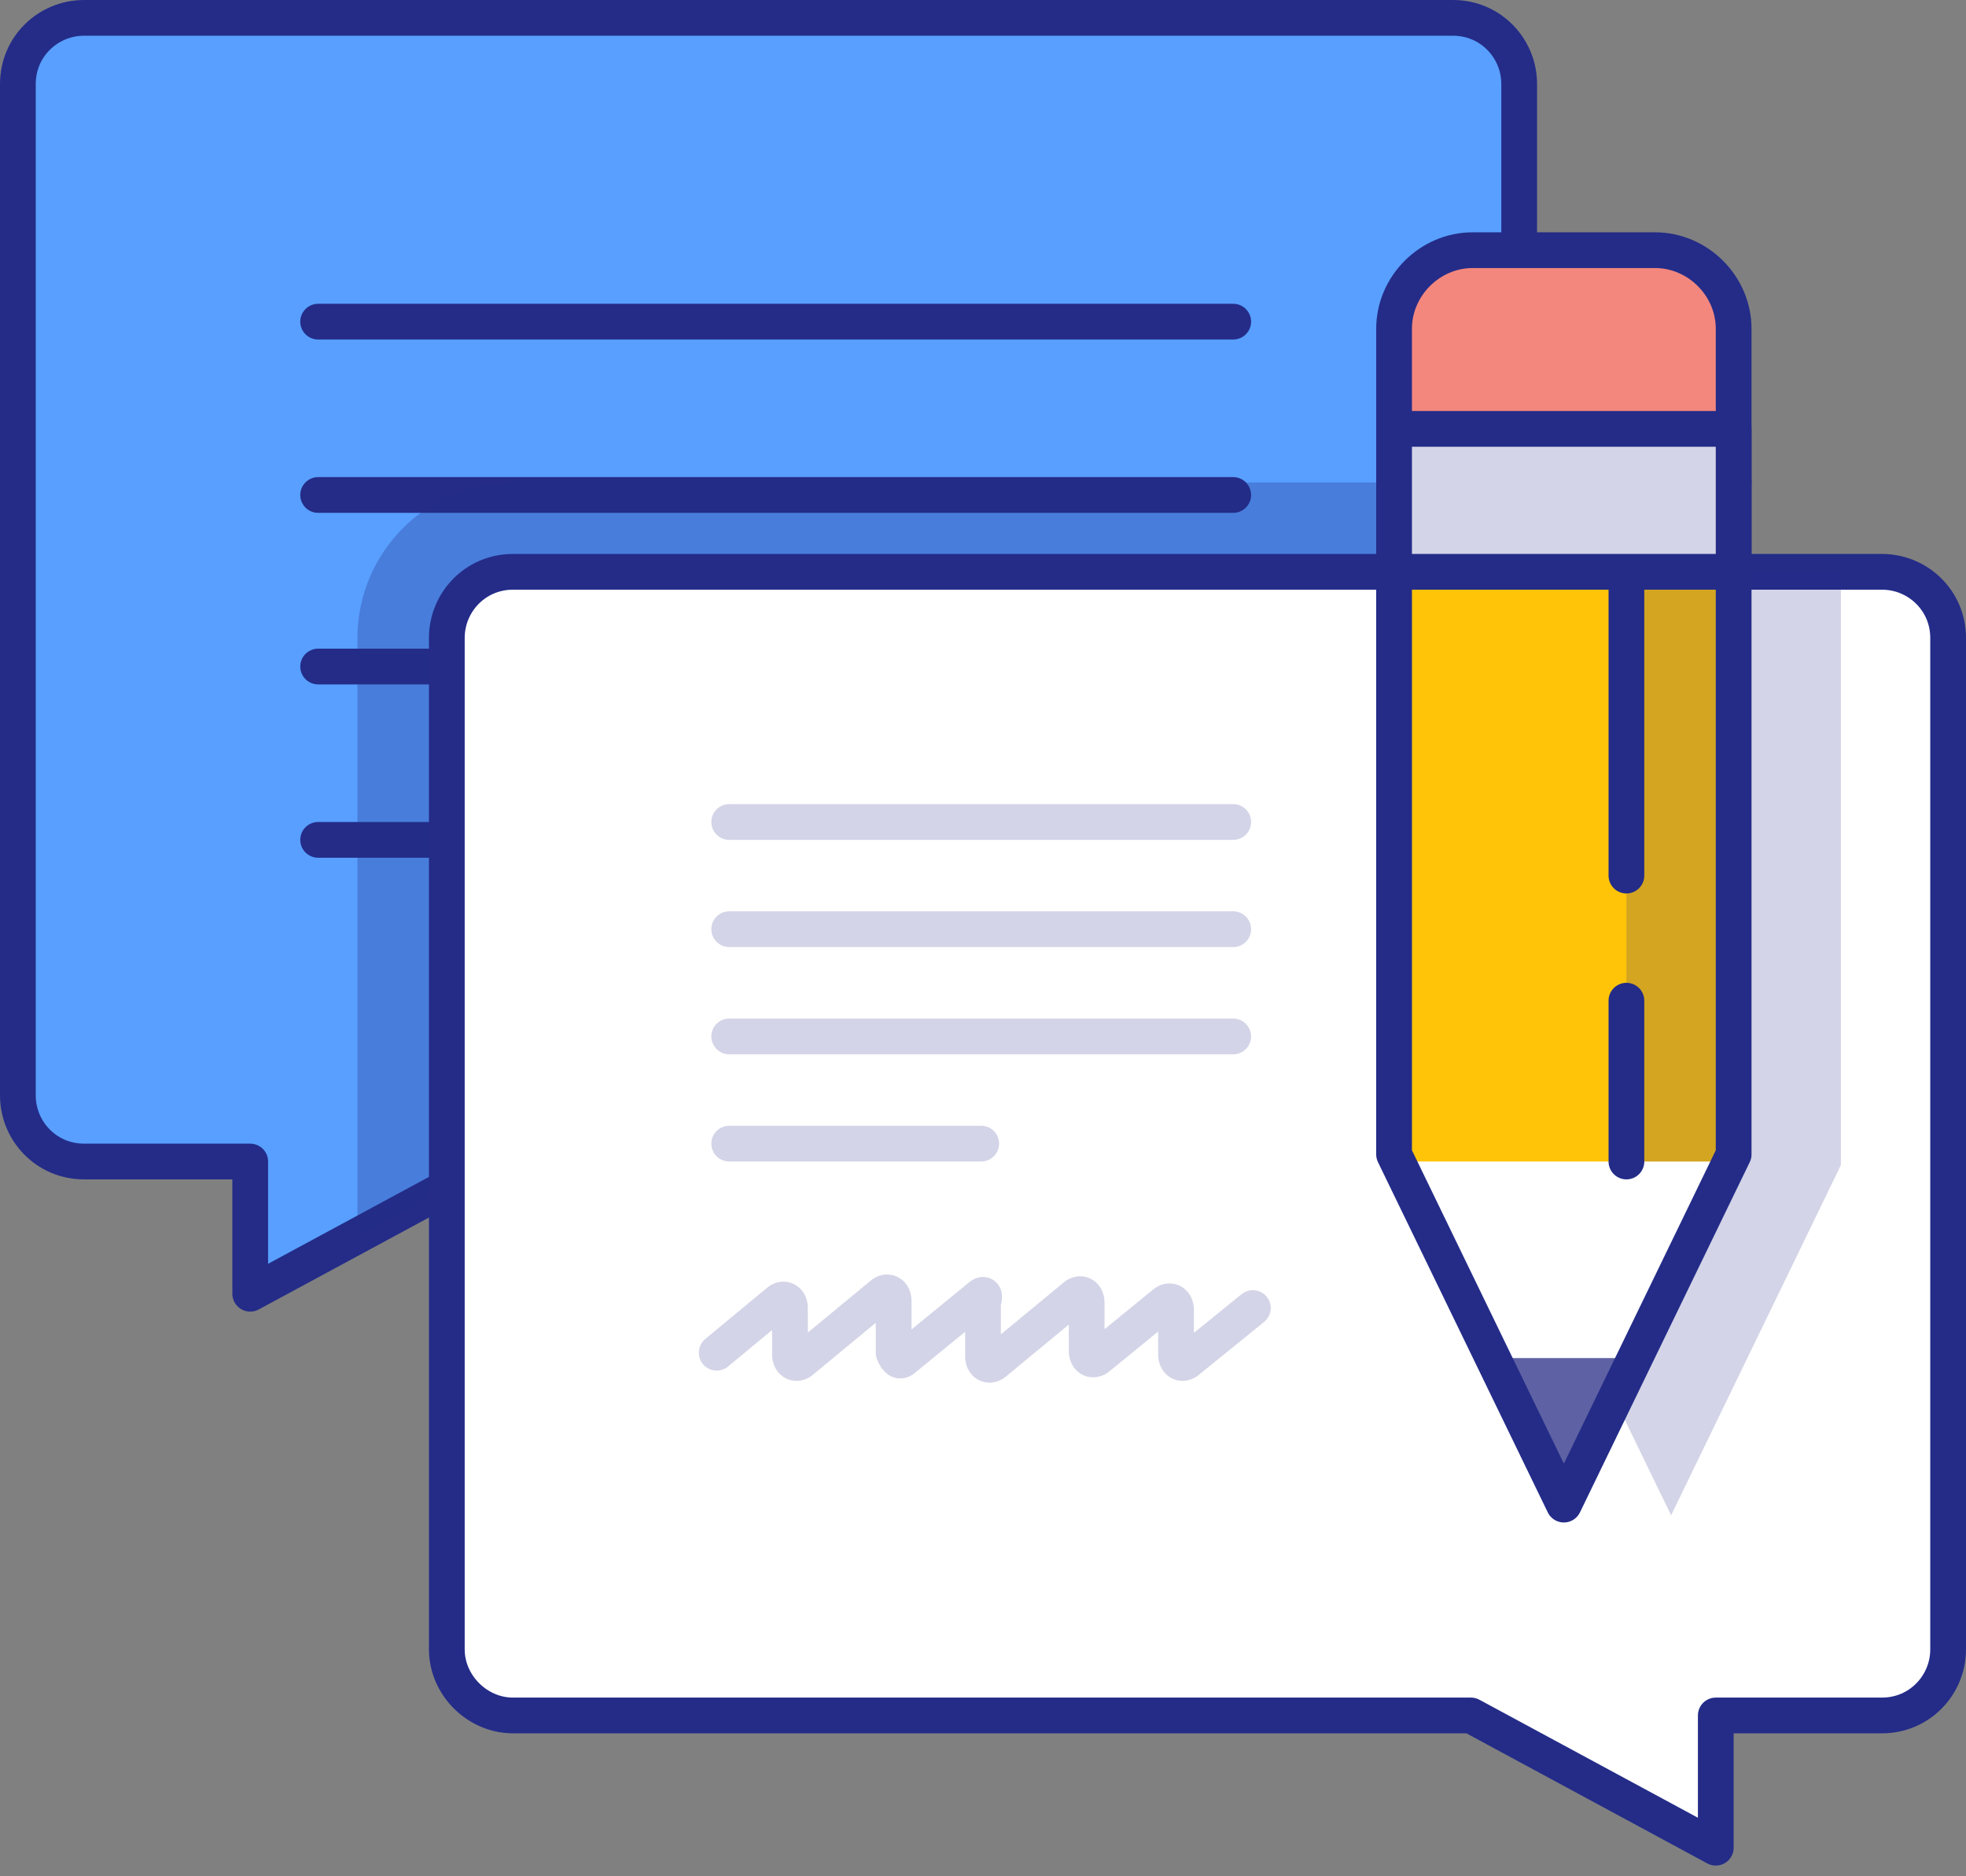<?xml version="1.0" encoding="UTF-8"?>
<svg width="110px" height="105px" viewBox="0 0 110 105" version="1.1" xmlns="http://www.w3.org/2000/svg" xmlns:xlink="http://www.w3.org/1999/xlink">
    <rect x="0" y="0" width="110" height="105" fill="#808080" stroke="none"/>
    <!-- Generator: Sketch 48.2 (47327) - http://www.bohemiancoding.com/sketch -->
    <title>messages</title>
    <desc>Created with Sketch.</desc>
    <defs></defs>
    <g id="Page-1" stroke="none" stroke-width="1" fill="none" fill-rule="evenodd">
        <g id="messages" transform="translate(1, 1)">
            <path d="M80.3,64 L26.7,64 L13,71.4 L13,64 L3.7,64 C1.6,64 0,62.3 0,60.3 L0,3.7 C0,1.6 1.7,0 3.7,0 L80.3,0 C82.4,0 84,1.7 84,3.7 L84,60.3 C84,62.3 82.3,64 80.3,64 Z" id="Shape" fill="#589FFF" fill-rule="nonzero"></path>
            <path d="M16.8,17 L68,17" id="Shape" stroke="#242C88" stroke-width="2" stroke-linecap="round" stroke-linejoin="round"></path>
            <path d="M16.8,36.3 L68,36.3" id="Shape" stroke="#242C88" stroke-width="2" stroke-linecap="round" stroke-linejoin="round"></path>
            <path d="M16.8,46 L42.4,46" id="Shape" stroke="#242C88" stroke-width="2" stroke-linecap="round" stroke-linejoin="round"></path>
            <path d="M16.8,26.7 L68,26.7" id="Shape" stroke="#242C88" stroke-width="2" stroke-linecap="round" stroke-linejoin="round"></path>
            <path d="M80.3,64 L26.7,64 L13,71.4 L13,64 L3.7,64 C1.6,64 0,62.3 0,60.3 L0,3.7 C0,1.6 1.7,0 3.7,0 L80.3,0 C82.4,0 84,1.7 84,3.7 L84,60.3 C84,62.3 82.3,64 80.3,64 Z" id="Shape" stroke="#242C88" stroke-width="2" stroke-linecap="round" stroke-linejoin="round"></path>
            <path d="M27.7,26 C22.9,26 19,29.9 19,34.7 L19,68.2 L26.7,64 L80.3,64 C82.4,64 84,62.3 84,60.3 L84,26 L27.7,26 Z" id="Shape" fill="#242C88" fill-rule="nonzero" opacity="0.3"></path>
            <path d="M27.7,95 L81.3,95 L95,102.4 L95,95 L104.3,95 C106.4,95 108,93.3 108,91.3 L108,34.7 C108,32.6 106.3,31 104.3,31 L27.7,31 C25.6,31 24,32.7 24,34.7 L24,91.3 C24,93.3 25.7,95 27.7,95 Z" id="Shape" fill="#FFFFFF" fill-rule="nonzero"></path>
            <path d="M27.7,95 L81.3,95 L95,102.4 L95,95 L104.3,95 C106.4,95 108,93.3 108,91.3 L108,34.7 C108,32.6 106.3,31 104.3,31 L27.7,31 C25.6,31 24,32.7 24,34.7 L24,91.3 C24,93.3 25.7,95 27.7,95 Z" id="Shape" stroke="#242C88" stroke-width="2" stroke-linecap="round" stroke-linejoin="round"></path>
            <g id="Group" transform="translate(77, 13)">
                <polygon id="Shape" fill="#242C88" fill-rule="nonzero" opacity="0.2" points="6 18 6 51.2 15.5 70.8 25 51.2 25 18"></polygon>
                <polygon id="Shape" fill="#FFFFFF" fill-rule="nonzero" points="19 13 19 50.6 9.5 70.2 0 50.6 0 13"></polygon>
                <rect id="Rectangle-path" fill="#FFC408" fill-rule="nonzero" transform="translate(9.5, 32) rotate(-90) translate(-9.5, -32) " x="-9.5" y="22.5" width="38" height="19"></rect>
                <rect id="Rectangle-path" fill="#242C88" fill-rule="nonzero" opacity="0.2" x="13" y="13" width="6" height="38"></rect>
                <polygon id="Shape" fill="#5E61A3" fill-rule="nonzero" points="4.7 62 8.7 70.3 12.7 62"></polygon>
                <polygon id="Shape" stroke="#242C88" stroke-width="2" stroke-linecap="round" stroke-linejoin="round" points="19 13 19 50.6 9.5 70.2 0 50.6 0 13"></polygon>
                <path d="M19,13 L19,4.4 C19,2 17,0 14.6,0 L4.4,0 C2,0 0,2 0,4.4 L0,13 L19,13 Z" id="Shape" fill="#F3877E" fill-rule="nonzero"></path>
                <path d="M19,13 L19,4.4 C19,2 17,0 14.6,0 L4.4,0 C2,0 0,2 0,4.4 L0,13 L19,13 Z" id="Shape" stroke="#242C88" stroke-width="2" stroke-linecap="round" stroke-linejoin="round"></path>
                <path d="M13,35 L13,14" id="Shape" stroke="#242C88" stroke-width="2" stroke-linecap="round" stroke-linejoin="round"></path>
                <path d="M13,51 L13,42" id="Shape" stroke="#242C88" stroke-width="2" stroke-linecap="round" stroke-linejoin="round"></path>
                <rect id="Rectangle-path" fill="#FFFFFF" fill-rule="nonzero" transform="translate(9.5, 14) rotate(-90) translate(-9.5, -14) " x="5.5" y="4.5" width="8" height="19"></rect>
                <rect id="Rectangle-path" fill="#242C88" fill-rule="nonzero" opacity="0.2" transform="translate(9.5, 14) rotate(-90) translate(-9.5, -14) " x="5.5" y="4.5" width="8" height="19"></rect>
                <rect id="Rectangle-path" stroke="#242C88" stroke-width="2" stroke-linecap="round" stroke-linejoin="round" transform="translate(9.5, 14) rotate(-90) translate(-9.5, -14) " x="5.5" y="4.5" width="8" height="19"></rect>
            </g>
            <path d="M39.1,74.7 L42.6,71.8 C42.9,71.6 43.2,71.8 43.2,72.2 L43.2,74.8 C43.2,75.2 43.5,75.4 43.8,75.2 L48.4,71.4 C48.7,71.2 49,71.4 49,71.8 L49,74.7 C49,74.7 49.2,75.3 49.5,75.1 L53.9,71.5 C54.2,71.3 54,71.9 54,71.9 L54,74.9 C54,75.3 54.3,75.5 54.6,75.3 L59.2,71.5 C59.5,71.3 59.8,71.5 59.8,71.9 L59.8,74.6 C59.8,75 60.1,75.2 60.4,75 L64.2,71.9 C64.5,71.7 64.8,71.9 64.8,72.3 L64.8,74.8 C64.8,75.2 65.1,75.4 65.4,75.2 L69.1,72.2" id="Shape" stroke="#242C88" stroke-width="2" opacity="0.2" stroke-linecap="round" stroke-linejoin="round"></path>
            <path d="M39.8,45 L68,45" id="Shape" stroke="#242C88" stroke-width="2" opacity="0.2" stroke-linecap="round" stroke-linejoin="round"></path>
            <path d="M39.8,57 L68,57" id="Shape" stroke="#242C88" stroke-width="2" opacity="0.2" stroke-linecap="round" stroke-linejoin="round"></path>
            <path d="M39.8,63 L53.9,63" id="Shape" stroke="#242C88" stroke-width="2" opacity="0.2" stroke-linecap="round" stroke-linejoin="round"></path>
            <path d="M39.8,51 L68,51" id="Shape" stroke="#242C88" stroke-width="2" opacity="0.2" stroke-linecap="round" stroke-linejoin="round"></path>
        </g>
    </g>
</svg>